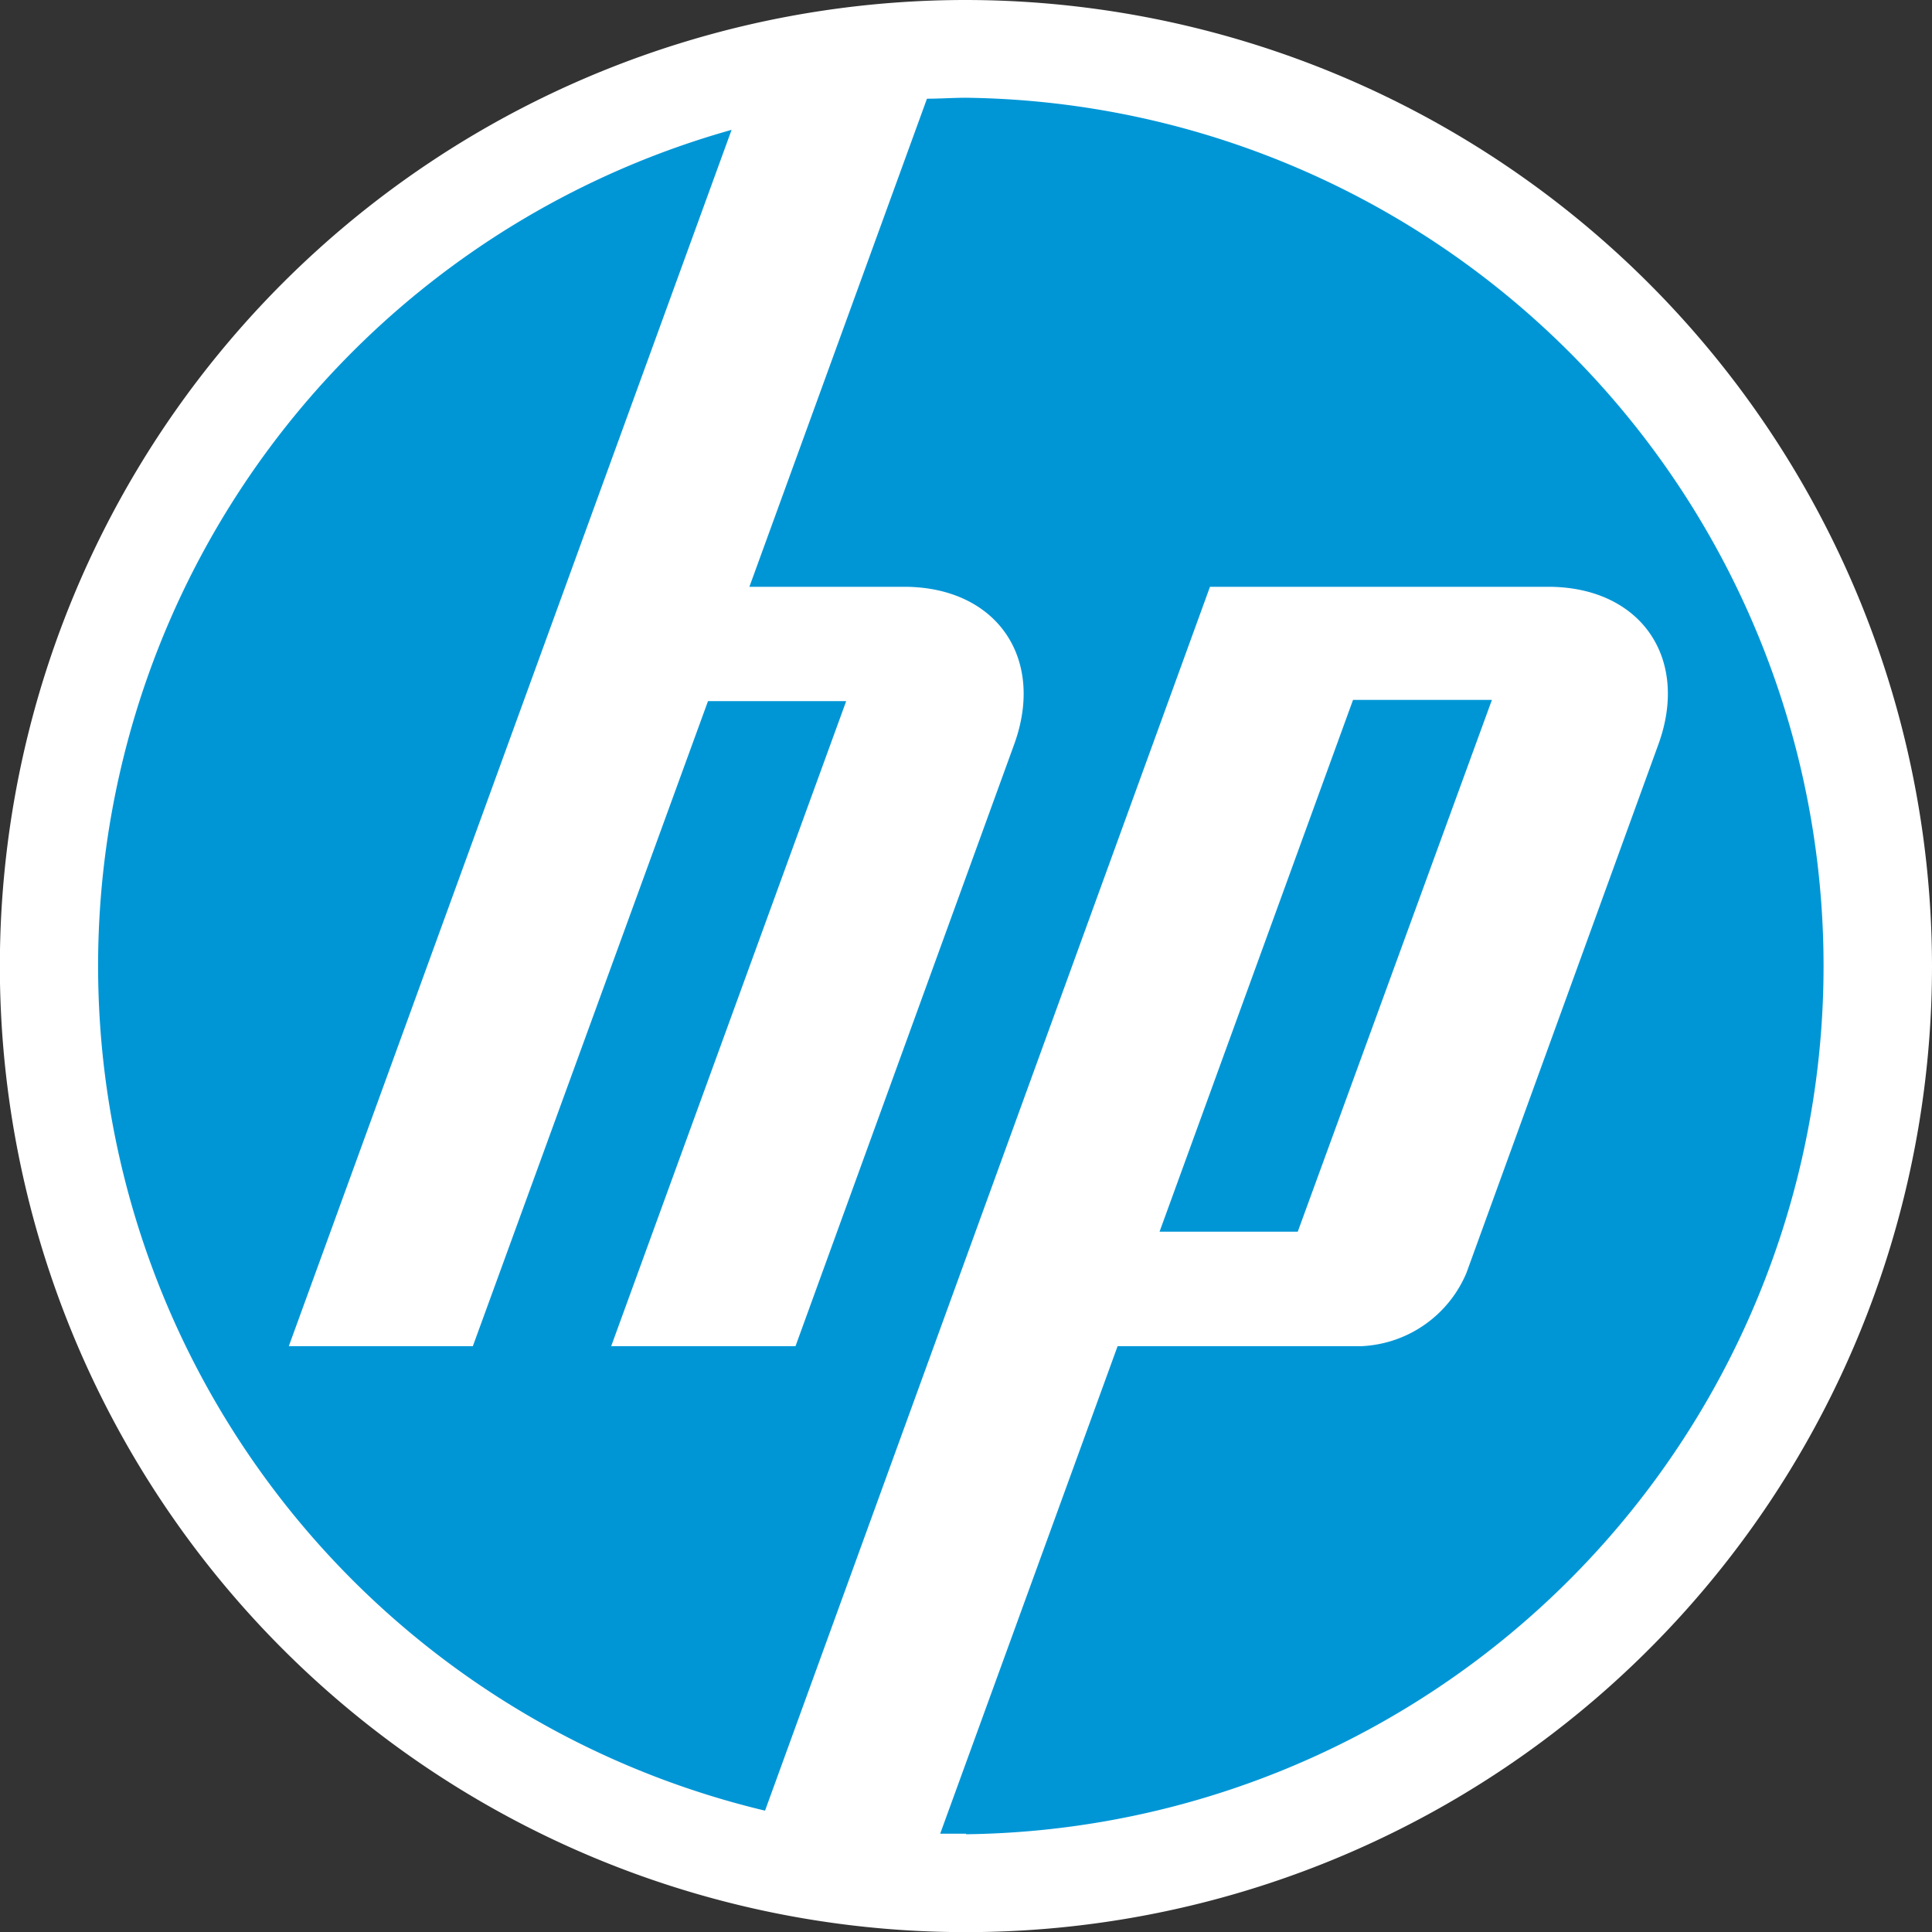 <svg xmlns="http://www.w3.org/2000/svg" viewBox="0 0 143.29 143.29"><rect x="0" y="0" width="143.29" height="143.29" fill="#333333" stroke="none"/><defs><style>.cls-1{fill:#fff;}.cls-2{fill:#0096d6;}</style></defs><title>hp</title><g id="Layer_2" data-name="Layer 2"><g id="Layer_1-2" data-name="Layer 1"><path class="cls-1" d="M71.65,0a71.65,71.65,0,1,0,71.64,71.65A71.73,71.73,0,0,0,71.65,0Z"/><path class="cls-2" d="M71.65,136q-1,0-1.92,0L82.89,99.84H101a8.88,8.88,0,0,0,7.76-5.43L123,55.2c2.33-6.42-1.34-11.68-8.18-11.68H89.74l-33,90.77A64.41,64.41,0,0,1,54.26,9.63L21.42,99.84H35.07L52.51,52H62.76L45.33,99.84H59L75.22,55.2c2.33-6.42-1.34-11.68-8.17-11.68H55.58L68.75,7.32c1,0,1.93-.07,2.9-.07a64.4,64.4,0,0,1,0,128.79Zm39-84.09H100.35L86,91.35H96.25Z"/></g></g></svg>